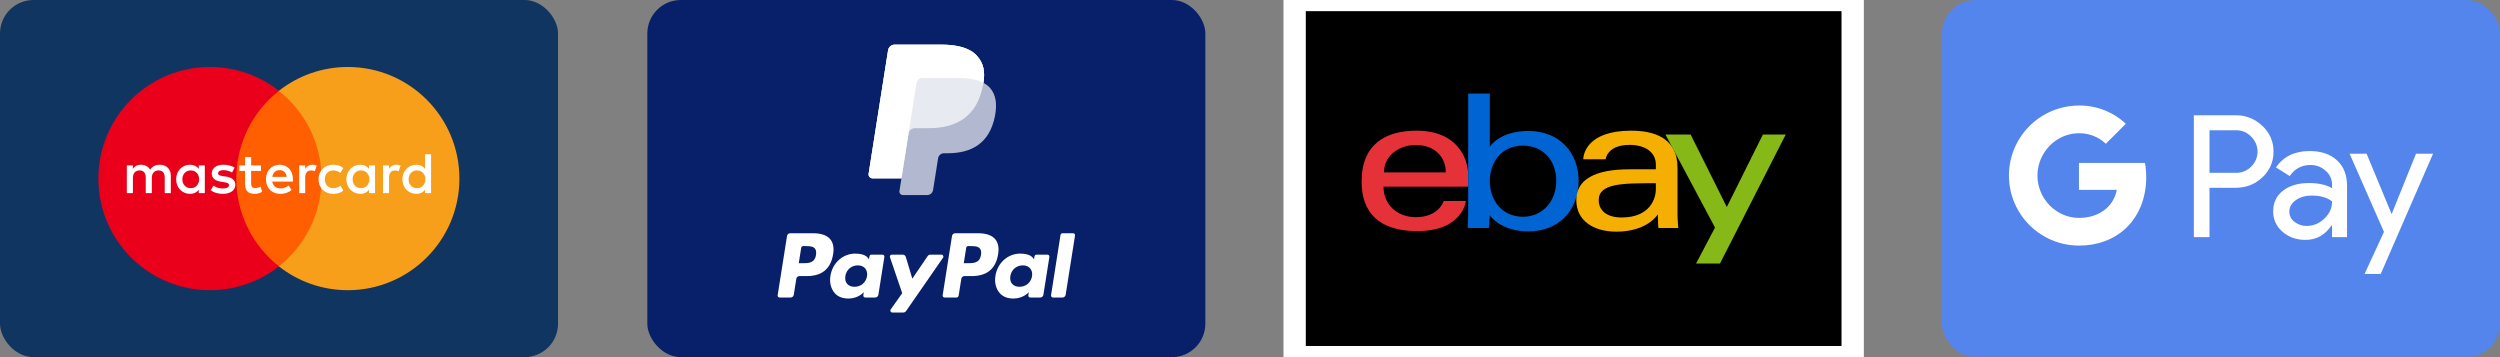 <svg xmlns="http://www.w3.org/2000/svg" width="224" height="32" viewBox="0 0 224 32" fill="none"><rect x="0" y="0" width="224" height="32" fill="#808080" stroke="none"/><g clip-path="url(#clip0_4_5269)"><rect width="50" height="32" rx="3" fill="#0F3560"></rect><path d="M29.363 23.865H20.614V8.141H29.363V23.865Z" fill="#FF5F00"></path><path d="M21.174 16.002C21.174 12.812 22.668 9.971 24.994 8.14C23.293 6.801 21.146 6.001 18.814 6.001C13.292 6.001 8.815 10.479 8.815 16.002C8.815 21.524 13.292 26.002 18.814 26.002C21.146 26.002 23.293 25.202 24.994 23.863C22.668 22.032 21.174 19.191 21.174 16.002Z" fill="#EB001B"></path><path d="M41.163 16.002C41.163 21.524 36.687 26.002 31.164 26.002C28.832 26.002 26.685 25.202 24.984 23.863C27.31 22.032 28.804 19.191 28.804 16.002C28.804 12.812 27.31 9.971 24.984 8.14C26.685 6.801 28.832 6.001 31.164 6.001C36.687 6.001 41.163 10.479 41.163 16.002Z" fill="#F79E1B"></path><path d="M16.339 16.065C16.339 15.628 16.625 15.269 17.093 15.269C17.54 15.269 17.842 15.612 17.842 16.065C17.842 16.517 17.54 16.86 17.093 16.86C16.625 16.86 16.339 16.502 16.339 16.065ZM18.351 16.065V14.822H17.811V15.124C17.64 14.9 17.379 14.76 17.026 14.76C16.329 14.76 15.783 15.306 15.783 16.065C15.783 16.824 16.329 17.37 17.026 17.37C17.379 17.37 17.64 17.229 17.811 17.006V17.307H18.351V16.065ZM36.611 16.065C36.611 15.628 36.897 15.269 37.365 15.269C37.812 15.269 38.114 15.612 38.114 16.065C38.114 16.517 37.812 16.86 37.365 16.86C36.897 16.86 36.611 16.502 36.611 16.065ZM38.624 16.065V13.824H38.083V15.124C37.911 14.9 37.651 14.76 37.298 14.76C36.601 14.76 36.055 15.306 36.055 16.065C36.055 16.824 36.601 17.37 37.298 17.37C37.651 17.37 37.911 17.229 38.083 17.006V17.307H38.624V16.065ZM25.058 15.243C25.407 15.243 25.63 15.462 25.688 15.846H24.398C24.456 15.488 24.673 15.243 25.058 15.243ZM25.069 14.76C24.341 14.76 23.831 15.29 23.831 16.065C23.831 16.855 24.362 17.37 25.105 17.37C25.48 17.37 25.823 17.276 26.124 17.022L25.86 16.621C25.651 16.787 25.386 16.881 25.136 16.881C24.788 16.881 24.471 16.72 24.393 16.272H26.238C26.244 16.205 26.249 16.137 26.249 16.065C26.244 15.29 25.765 14.76 25.069 14.76ZM31.594 16.065C31.594 15.628 31.88 15.269 32.348 15.269C32.795 15.269 33.096 15.612 33.096 16.065C33.096 16.517 32.795 16.86 32.348 16.86C31.88 16.86 31.594 16.502 31.594 16.065ZM33.606 16.065V14.822H33.065V15.124C32.893 14.9 32.634 14.76 32.281 14.76C31.584 14.76 31.037 15.306 31.037 16.065C31.037 16.824 31.584 17.37 32.281 17.37C32.634 17.37 32.893 17.229 33.065 17.006V17.307H33.606V16.065ZM28.542 16.065C28.542 16.819 29.067 17.37 29.868 17.37C30.242 17.37 30.492 17.286 30.762 17.073L30.502 16.637C30.299 16.782 30.086 16.86 29.852 16.86C29.421 16.855 29.103 16.543 29.103 16.065C29.103 15.586 29.421 15.274 29.852 15.269C30.086 15.269 30.299 15.347 30.502 15.493L30.762 15.056C30.492 14.843 30.242 14.76 29.868 14.76C29.067 14.76 28.542 15.311 28.542 16.065ZM35.509 14.76C35.197 14.76 34.994 14.905 34.854 15.124V14.822H34.318V17.307H34.859V15.914C34.859 15.503 35.036 15.274 35.389 15.274C35.499 15.274 35.613 15.29 35.727 15.337L35.894 14.828C35.774 14.78 35.618 14.76 35.509 14.76ZM21.024 15.02C20.764 14.848 20.405 14.76 20.01 14.76C19.381 14.76 18.975 15.061 18.975 15.555C18.975 15.961 19.277 16.21 19.833 16.288L20.088 16.325C20.385 16.366 20.524 16.444 20.524 16.585C20.524 16.777 20.327 16.887 19.958 16.887C19.584 16.887 19.313 16.767 19.131 16.627L18.877 17.047C19.173 17.266 19.547 17.37 19.953 17.37C20.67 17.37 21.086 17.032 21.086 16.559C21.086 16.122 20.759 15.893 20.218 15.815L19.963 15.778C19.729 15.748 19.542 15.701 19.542 15.534C19.542 15.352 19.719 15.243 20.015 15.243C20.332 15.243 20.639 15.363 20.79 15.457L21.024 15.02ZM27.996 14.76C27.684 14.76 27.481 14.905 27.341 15.124V14.822H26.806V17.307H27.346V15.914C27.346 15.503 27.523 15.274 27.876 15.274C27.986 15.274 28.1 15.29 28.214 15.337L28.381 14.828C28.261 14.78 28.105 14.76 27.996 14.76ZM23.384 14.822H22.501V14.068H21.954V14.822H21.45V15.316H21.954V16.45C21.954 17.026 22.178 17.37 22.817 17.37C23.052 17.37 23.322 17.297 23.493 17.177L23.337 16.715C23.176 16.808 22.999 16.855 22.859 16.855C22.589 16.855 22.501 16.688 22.501 16.439V15.316H23.384V14.822ZM15.305 17.307V15.748C15.305 15.16 14.931 14.765 14.327 14.76C14.01 14.754 13.683 14.853 13.454 15.202C13.282 14.926 13.012 14.76 12.632 14.76C12.367 14.76 12.107 14.838 11.905 15.129V14.822H11.364V17.307H11.909V15.93C11.909 15.498 12.149 15.269 12.518 15.269C12.877 15.269 13.058 15.503 13.058 15.924V17.307H13.605V15.93C13.605 15.498 13.854 15.269 14.213 15.269C14.582 15.269 14.759 15.503 14.759 15.924V17.307H15.305Z" fill="white"></path></g><g clip-path="url(#clip1_4_5269)"><rect x="58" width="50" height="32" rx="3" fill="#082069"></rect><path d="M72.874 20.9H70.801C70.659 20.9 70.539 21.003 70.517 21.143L69.678 26.458C69.662 26.563 69.743 26.657 69.849 26.657H70.839C70.981 26.657 71.101 26.554 71.123 26.414L71.349 24.981C71.371 24.84 71.492 24.737 71.634 24.737H72.29C73.655 24.737 74.443 24.076 74.649 22.767C74.742 22.194 74.653 21.744 74.385 21.429C74.09 21.083 73.568 20.9 72.874 20.9ZM73.113 22.841C73 23.585 72.431 23.585 71.882 23.585H71.569L71.789 22.196C71.802 22.112 71.874 22.05 71.959 22.05H72.103C72.477 22.05 72.83 22.05 73.012 22.264C73.121 22.391 73.154 22.58 73.113 22.841Z" fill="white"></path><path d="M79.07 22.817H78.077C77.993 22.817 77.919 22.878 77.906 22.962L77.862 23.24L77.793 23.139C77.578 22.828 77.099 22.723 76.621 22.723C75.524 22.723 74.587 23.554 74.405 24.719C74.31 25.301 74.445 25.856 74.775 26.244C75.077 26.6 75.51 26.749 76.025 26.749C76.908 26.749 77.398 26.181 77.398 26.181L77.354 26.456C77.338 26.562 77.419 26.657 77.525 26.657H78.419C78.561 26.657 78.681 26.553 78.703 26.413L79.24 23.016C79.257 22.912 79.176 22.817 79.07 22.817ZM77.686 24.748C77.59 25.315 77.14 25.696 76.566 25.696C76.278 25.696 76.048 25.604 75.9 25.428C75.753 25.255 75.697 25.007 75.744 24.731C75.833 24.169 76.291 23.776 76.856 23.776C77.138 23.776 77.367 23.869 77.518 24.046C77.669 24.225 77.729 24.474 77.686 24.748Z" fill="white"></path><path d="M84.356 22.817H83.358C83.263 22.817 83.174 22.864 83.12 22.943L81.744 24.969L81.161 23.022C81.124 22.9 81.012 22.817 80.885 22.817H79.904C79.785 22.817 79.703 22.933 79.74 23.045L80.839 26.269L79.806 27.727C79.725 27.842 79.807 28 79.947 28H80.943C81.038 28 81.126 27.954 81.18 27.876L84.498 23.088C84.577 22.973 84.495 22.817 84.356 22.817Z" fill="white"></path><path d="M87.658 20.899H85.585C85.443 20.899 85.323 21.003 85.3 21.142L84.462 26.457C84.446 26.562 84.527 26.657 84.633 26.657H85.696C85.795 26.657 85.88 26.585 85.895 26.486L86.133 24.98C86.155 24.84 86.276 24.737 86.417 24.737H87.073C88.439 24.737 89.227 24.076 89.433 22.767C89.526 22.194 89.436 21.744 89.168 21.429C88.874 21.082 88.352 20.899 87.658 20.899ZM87.897 22.841C87.784 23.584 87.216 23.584 86.666 23.584H86.353L86.573 22.195C86.586 22.111 86.658 22.05 86.743 22.05H86.887C87.261 22.05 87.614 22.05 87.797 22.263C87.905 22.39 87.939 22.579 87.897 22.841Z" fill="white"></path><path d="M93.853 22.817H92.861C92.776 22.817 92.704 22.878 92.691 22.962L92.647 23.24L92.577 23.139C92.362 22.828 91.884 22.723 91.405 22.723C90.309 22.723 89.372 23.554 89.19 24.719C89.095 25.301 89.229 25.856 89.559 26.244C89.862 26.6 90.294 26.749 90.809 26.749C91.693 26.749 92.183 26.181 92.183 26.181L92.139 26.456C92.122 26.562 92.203 26.657 92.31 26.657H93.204C93.345 26.657 93.466 26.553 93.488 26.413L94.025 23.016C94.041 22.912 93.96 22.817 93.853 22.817ZM92.47 24.748C92.375 25.315 91.924 25.696 91.35 25.696C91.062 25.696 90.831 25.604 90.683 25.428C90.537 25.255 90.482 25.007 90.528 24.731C90.618 24.169 91.075 23.776 91.64 23.776C91.922 23.776 92.151 23.869 92.302 24.046C92.454 24.225 92.514 24.474 92.47 24.748Z" fill="white"></path><path d="M95.023 21.045L94.173 26.457C94.156 26.562 94.237 26.657 94.343 26.657H95.198C95.34 26.657 95.461 26.554 95.483 26.413L96.322 21.099C96.338 20.994 96.257 20.899 96.151 20.899H95.194C95.109 20.899 95.037 20.961 95.023 21.045Z" fill="white"></path><path opacity="0.68" d="M88.116 7.424C88.28 6.375 88.115 5.662 87.548 5.016C86.924 4.305 85.796 4 84.353 4H80.165C79.87 4 79.618 4.215 79.573 4.506L77.829 15.565C77.794 15.784 77.963 15.981 78.184 15.981H80.769L80.591 17.113C80.561 17.303 80.708 17.476 80.901 17.476H83.081C83.339 17.476 83.558 17.288 83.599 17.033L83.62 16.922L84.031 14.319L84.057 14.175C84.097 13.92 84.317 13.732 84.575 13.732H84.901C87.012 13.732 88.666 12.875 89.149 10.394C89.351 9.357 89.246 8.492 88.712 7.884C88.551 7.7 88.35 7.548 88.116 7.424Z" fill="white"></path><path opacity="0.7" d="M88.116 7.424C88.28 6.375 88.115 5.662 87.548 5.016C86.924 4.305 85.796 4 84.353 4H80.165C79.87 4 79.618 4.215 79.573 4.506L77.829 15.565C77.794 15.784 77.963 15.981 78.184 15.981H80.769L81.419 11.862L81.399 11.991C81.445 11.7 81.694 11.485 81.988 11.485H83.218C85.631 11.485 87.521 10.505 88.073 7.669C88.09 7.585 88.103 7.504 88.116 7.424Z" fill="white"></path><path d="M82.117 7.438C82.144 7.263 82.257 7.119 82.408 7.046C82.477 7.014 82.554 6.995 82.635 6.995H85.918C86.307 6.995 86.669 7.021 87.001 7.074C87.096 7.089 87.188 7.107 87.277 7.127C87.367 7.147 87.454 7.169 87.538 7.194C87.58 7.206 87.621 7.219 87.662 7.232C87.825 7.286 87.977 7.35 88.116 7.424C88.281 6.376 88.115 5.662 87.548 5.016C86.924 4.305 85.796 4 84.353 4H80.165C79.87 4 79.618 4.215 79.573 4.506L77.829 15.565C77.794 15.784 77.963 15.981 78.184 15.981H80.769L81.419 11.862L82.117 7.438Z" fill="white"></path></g><rect x="116" width="50" height="32" rx="3" fill="black"></rect><path d="M126.914 11.709C124.233 11.709 122 12.846 122 16.277C122 18.994 123.502 20.706 126.983 20.706C131.08 20.706 131.343 18.007 131.343 18.007H129.358C129.358 18.007 128.932 19.46 126.862 19.46C125.176 19.46 123.963 18.321 123.963 16.725H131.551V15.723C131.551 14.144 130.548 11.709 126.914 11.709ZM126.844 12.989C128.449 12.989 129.544 13.973 129.544 15.446H124.007C124.007 13.882 125.435 12.989 126.844 12.989Z" fill="#E53238"></path><path d="M131.549 8.387V18.983C131.549 19.585 131.506 20.429 131.506 20.429H133.4C133.4 20.429 133.468 19.823 133.468 19.268C133.468 19.268 134.404 20.732 136.947 20.732C139.626 20.732 141.446 18.872 141.446 16.208C141.446 13.729 139.774 11.735 136.952 11.735C134.308 11.735 133.487 13.162 133.487 13.162V8.387H131.549ZM136.463 13.046C138.282 13.046 139.439 14.396 139.439 16.208C139.439 18.15 138.103 19.421 136.476 19.421C134.534 19.421 133.487 17.905 133.487 16.225C133.487 14.659 134.427 13.046 136.463 13.046Z" fill="#0064D2"></path><path d="M146.152 11.709C142.12 11.709 141.861 13.917 141.861 14.27H143.868C143.868 14.27 143.973 12.981 146.013 12.981C147.339 12.981 148.366 13.588 148.366 14.754V15.169H146.013C142.889 15.169 141.238 16.083 141.238 17.938C141.238 19.763 142.764 20.756 144.826 20.756C147.636 20.756 148.542 19.203 148.542 19.203C148.542 19.82 148.589 20.429 148.589 20.429H150.373C150.373 20.429 150.304 19.675 150.304 19.192V15.02C150.304 12.285 148.098 11.709 146.152 11.709ZM148.366 16.415V16.969C148.366 17.691 147.921 19.486 145.297 19.486C143.861 19.486 143.245 18.769 143.245 17.938C143.245 16.425 145.319 16.415 148.366 16.415Z" fill="#F5AF02"></path><path d="M149.223 12.056H151.481L154.722 18.547L157.955 12.056H160L154.111 23.613H151.966L153.665 20.391L149.223 12.056Z" fill="#86B817"></path><path d="M116 0V-1H115V0H116ZM166 0H167V-1H166V0ZM166 32V33H167V32H166ZM116 32H115V33H116V32ZM116 1H166V-1H116V1ZM165 0V32H167V0H165ZM166 31H116V33H166V31ZM117 32V0H115V32H117Z" fill="white"></path><rect x="174" width="50" height="32" rx="3" fill="#5485EC"></rect><path d="M197.971 16.827V21.25H196.568V10.327H200.29C200.734 10.318 201.176 10.396 201.589 10.559C202.003 10.721 202.38 10.964 202.7 11.273C203.022 11.563 203.279 11.919 203.453 12.316C203.626 12.714 203.713 13.144 203.706 13.578C203.715 14.014 203.63 14.447 203.457 14.847C203.283 15.247 203.025 15.605 202.7 15.896C202.049 16.517 201.246 16.827 200.29 16.826H197.971V16.827ZM197.971 11.672V15.485H200.325C200.583 15.492 200.839 15.446 201.078 15.349C201.317 15.252 201.534 15.106 201.713 14.92C201.891 14.747 202.033 14.539 202.13 14.31C202.227 14.081 202.277 13.834 202.277 13.585C202.277 13.336 202.227 13.09 202.13 12.861C202.033 12.632 201.891 12.424 201.713 12.251C201.536 12.061 201.32 11.911 201.081 11.811C200.842 11.711 200.584 11.664 200.325 11.671H197.971V11.672Z" fill="white"></path><path d="M206.94 13.533C207.977 13.533 208.796 13.81 209.396 14.364C209.996 14.918 210.296 15.678 210.295 16.644V21.25H208.953V20.213H208.892C208.311 21.067 207.538 21.494 206.574 21.494C205.75 21.494 205.062 21.25 204.507 20.762C204.241 20.538 204.029 20.258 203.885 19.941C203.741 19.624 203.67 19.28 203.676 18.932C203.676 18.159 203.968 17.544 204.553 17.087C205.137 16.63 205.918 16.401 206.894 16.4C207.727 16.4 208.413 16.553 208.952 16.858V16.537C208.954 16.3 208.903 16.065 208.802 15.851C208.702 15.636 208.555 15.446 208.373 15.295C208.002 14.96 207.518 14.777 207.018 14.783C206.234 14.783 205.614 15.114 205.158 15.775L203.922 14.997C204.601 14.021 205.608 13.533 206.94 13.533ZM205.124 18.962C205.123 19.141 205.165 19.317 205.246 19.476C205.327 19.636 205.445 19.773 205.59 19.878C205.9 20.122 206.285 20.251 206.68 20.244C207.272 20.243 207.84 20.007 208.259 19.588C208.723 19.151 208.956 18.637 208.956 18.048C208.518 17.7 207.908 17.525 207.126 17.525C206.556 17.525 206.08 17.663 205.7 17.938C205.315 18.216 205.124 18.555 205.124 18.962Z" fill="white"></path><path d="M218 13.777L213.314 24.545H211.866L213.605 20.777L210.524 13.777H212.049L214.276 19.146H214.306L216.472 13.777H218Z" fill="white"></path><path d="M192.301 15.874C192.301 15.446 192.265 15.019 192.193 14.598H186.275V17.015H189.664C189.595 17.401 189.448 17.768 189.233 18.096C189.018 18.424 188.738 18.705 188.411 18.922V20.49H190.434C191.619 19.398 192.301 17.783 192.301 15.874Z" fill="white"></path><path d="M186.275 22.006C187.968 22.006 189.394 21.45 190.434 20.491L188.411 18.922C187.848 19.304 187.123 19.522 186.275 19.522C184.638 19.522 183.249 18.419 182.752 16.932H180.668V18.548C181.191 19.588 181.991 20.461 182.981 21.072C183.972 21.683 185.112 22.006 186.275 22.006Z" fill="white"></path><path d="M182.752 16.932C182.489 16.153 182.489 15.309 182.752 14.53V12.913H180.668C180.229 13.787 180 14.752 180 15.731C180 16.709 180.229 17.674 180.668 18.549L182.752 16.932Z" fill="white"></path><path d="M186.275 11.94C187.17 11.925 188.035 12.263 188.682 12.881L190.473 11.09C189.338 10.023 187.833 9.437 186.275 9.455C185.112 9.456 183.972 9.779 182.982 10.389C181.991 11 181.191 11.874 180.668 12.913L182.752 14.53C183.249 13.043 184.638 11.94 186.275 11.94Z" fill="white"></path><defs><clipPath id="clip0_4_5269"><rect width="50" height="32" fill="white"></rect></clipPath><clipPath id="clip1_4_5269"><rect width="50" height="32" fill="white" transform="translate(58)"></rect></clipPath></defs></svg>